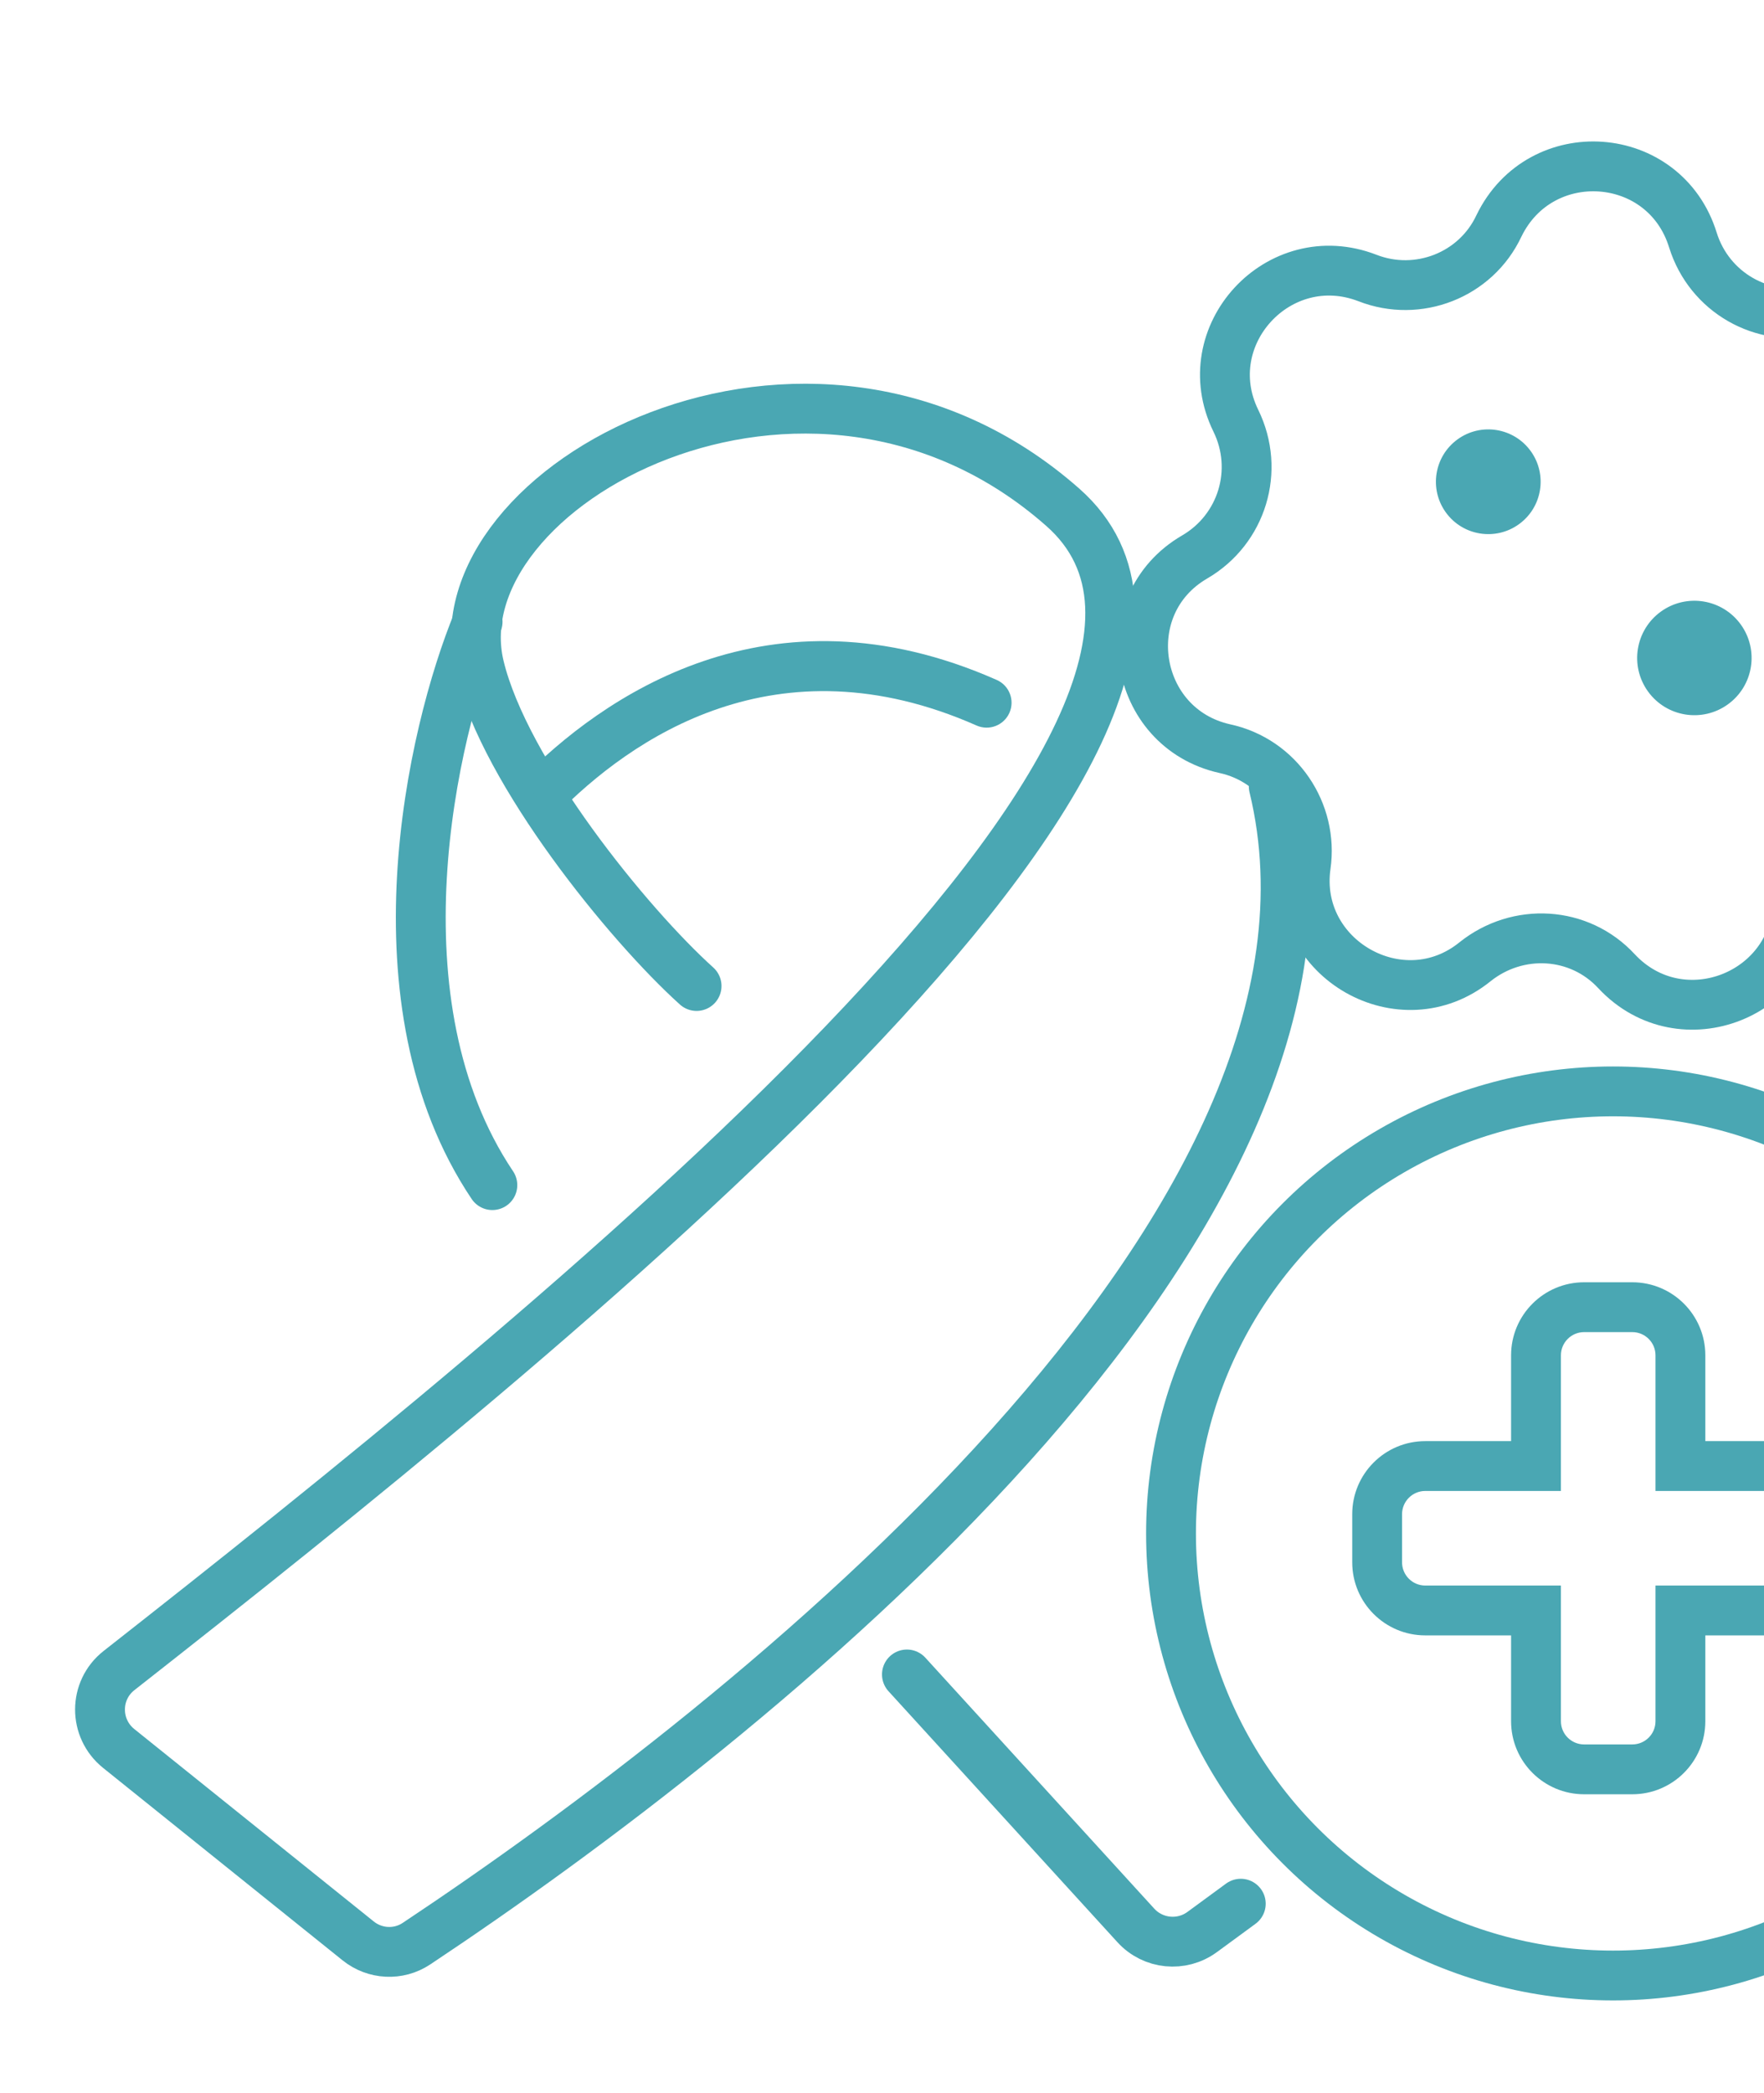 <?xml version="1.0" encoding="UTF-8"?> <svg xmlns="http://www.w3.org/2000/svg" width="177" height="210" viewBox="0 0 177 210" fill="none"><g clip-path="url(#clip0_267_608)"><path d="M190.119 79.778C184.689 80.238 180.411 84.805 180.39 90.253C180.373 99.813 168.724 104.43 162.204 97.445C158.461 93.397 152.298 93.069 148.015 96.487C140.64 102.466 129.701 96.201 131.023 86.852C131.789 81.525 128.335 76.28 122.882 75.11C113.654 73.043 111.641 60.668 119.875 55.88C124.627 53.111 126.446 47.19 124.001 42.204C119.833 33.688 128.311 24.445 137.219 27.895C142.257 29.858 148.066 27.643 150.402 22.666C154.568 14.064 167.049 14.937 169.87 24.096C171.508 29.334 176.846 32.397 182.21 31.162C191.543 29.039 198.59 39.264 193.288 47.204C190.267 51.688 191.165 57.953 195.511 61.239C203.282 66.991 199.613 79.02 190.119 79.778Z" stroke="#4AA7B3" stroke-width="5" stroke-miterlimit="10" stroke-linecap="round" stroke-linejoin="round"></path><path d="M173.373 70.672C175.945 68.817 176.525 65.229 174.67 62.657C172.816 60.086 169.227 59.505 166.656 61.36C164.085 63.215 163.504 66.803 165.359 69.375C167.213 71.946 170.802 72.527 173.373 70.672Z" fill="#4AA7B3"></path><path d="M152.408 52.596C154.761 50.899 155.292 47.615 153.595 45.262C151.897 42.909 148.614 42.377 146.261 44.075C143.908 45.772 143.376 49.056 145.073 51.409C146.771 53.762 150.055 54.294 152.408 52.596Z" fill="#4AA7B3"></path><circle cx="161.852" cy="153.852" r="44.352" stroke="#4AA7B3" stroke-width="5"></circle><path d="M154.122 147.09L154.122 149.59L156.622 149.59V147.09H154.122ZM143.013 147.09L143.013 144.59H143.013V147.09ZM138.183 151.92L140.683 151.92L138.183 151.92ZM138.183 156.75L135.683 156.75L138.183 156.75ZM154.122 161.58H156.622V159.08H154.122V161.58ZM168.613 161.58V159.08H166.113V161.58H168.613ZM179.721 147.09L179.721 149.59H179.721V147.09ZM168.613 147.09H166.113V149.59L168.613 149.59L168.613 147.09ZM156.622 135.982C156.622 134.696 157.666 133.652 158.953 133.652V128.652C154.904 128.652 151.622 131.934 151.622 135.982H156.622ZM156.622 147.09V135.982H151.622V147.09H156.622ZM143.013 149.59L154.122 149.59L154.122 144.59L143.013 144.59L143.013 149.59ZM140.683 151.92C140.683 150.633 141.726 149.59 143.013 149.59V144.59C138.964 144.59 135.683 147.872 135.683 151.92L140.683 151.92ZM140.683 156.75L140.683 151.92L135.683 151.92L135.683 156.75L140.683 156.75ZM143.013 159.08C141.726 159.08 140.683 158.037 140.683 156.75L135.683 156.75C135.683 160.798 138.964 164.08 143.013 164.08V159.08ZM154.122 159.08H143.013V164.08H154.122V159.08ZM156.622 172.691V161.58H151.622V172.691H156.622ZM158.953 175.021C157.666 175.021 156.622 173.978 156.622 172.691H151.622C151.622 176.739 154.904 180.021 158.953 180.021V175.021ZM163.783 175.021H158.953V180.021H163.783V175.021ZM166.113 172.691C166.113 173.978 165.069 175.021 163.783 175.021V180.021C167.831 180.021 171.113 176.739 171.113 172.691H166.113ZM166.113 161.58V172.691H171.113V161.58H166.113ZM179.721 159.08H168.613V164.08H179.721V159.08ZM182.051 156.75C182.051 158.037 181.008 159.08 179.721 159.08V164.08C183.769 164.08 187.051 160.798 187.051 156.75H182.051ZM182.051 151.92V156.75H187.051V151.92H182.051ZM179.721 149.59C181.008 149.59 182.051 150.633 182.051 151.92H187.051C187.051 147.872 183.769 144.59 179.721 144.59V149.59ZM168.613 149.59L179.721 149.59L179.721 144.59L168.613 144.59L168.613 149.59ZM166.113 135.982V147.09H171.113V135.982H166.113ZM163.783 133.652C165.069 133.652 166.113 134.696 166.113 135.982H171.113C171.113 131.934 167.831 128.652 163.783 128.652V133.652ZM158.953 133.652H163.783V128.652H158.953V133.652Z" fill="#4AA7B3"></path><path d="M91 168L113.972 193.181C115.694 195.069 118.562 195.354 120.623 193.843L124.5 191" stroke="#4AA7B3" stroke-width="5" stroke-linecap="round"></path><path d="M69.895 98.927C63.045 92.756 50.674 77.542 48.1 66.903C43.741 48.888 81.102 28.377 106.636 50.892C131.195 72.547 54.922 133.871 11.941 167.608C9.408 169.596 9.402 173.411 11.912 175.428L35.937 194.733C37.621 196.086 39.981 196.21 41.78 195.015C75.319 172.727 138.44 122.788 127.809 78.911" stroke="#4AA7B3" stroke-width="5" stroke-linecap="round"></path><path d="M47.923 62.382C43.309 73.609 37.145 100.631 49.404 118.905" stroke="#4AA7B3" stroke-width="5" stroke-linecap="round"></path><path d="M97.989 72.792C99.252 73.35 100.728 72.779 101.287 71.516C101.845 70.253 101.274 68.777 100.011 68.219L97.989 72.792ZM55.786 81.777C63.316 74.088 77.898 63.91 97.989 72.792L100.011 68.219C77.102 58.09 60.351 69.969 52.214 78.279L55.786 81.777Z" fill="#4AA7B3"></path></g><defs><clipPath id="clip0_267_608"><rect width="177" height="210" fill="white"></rect></clipPath></defs></svg> 